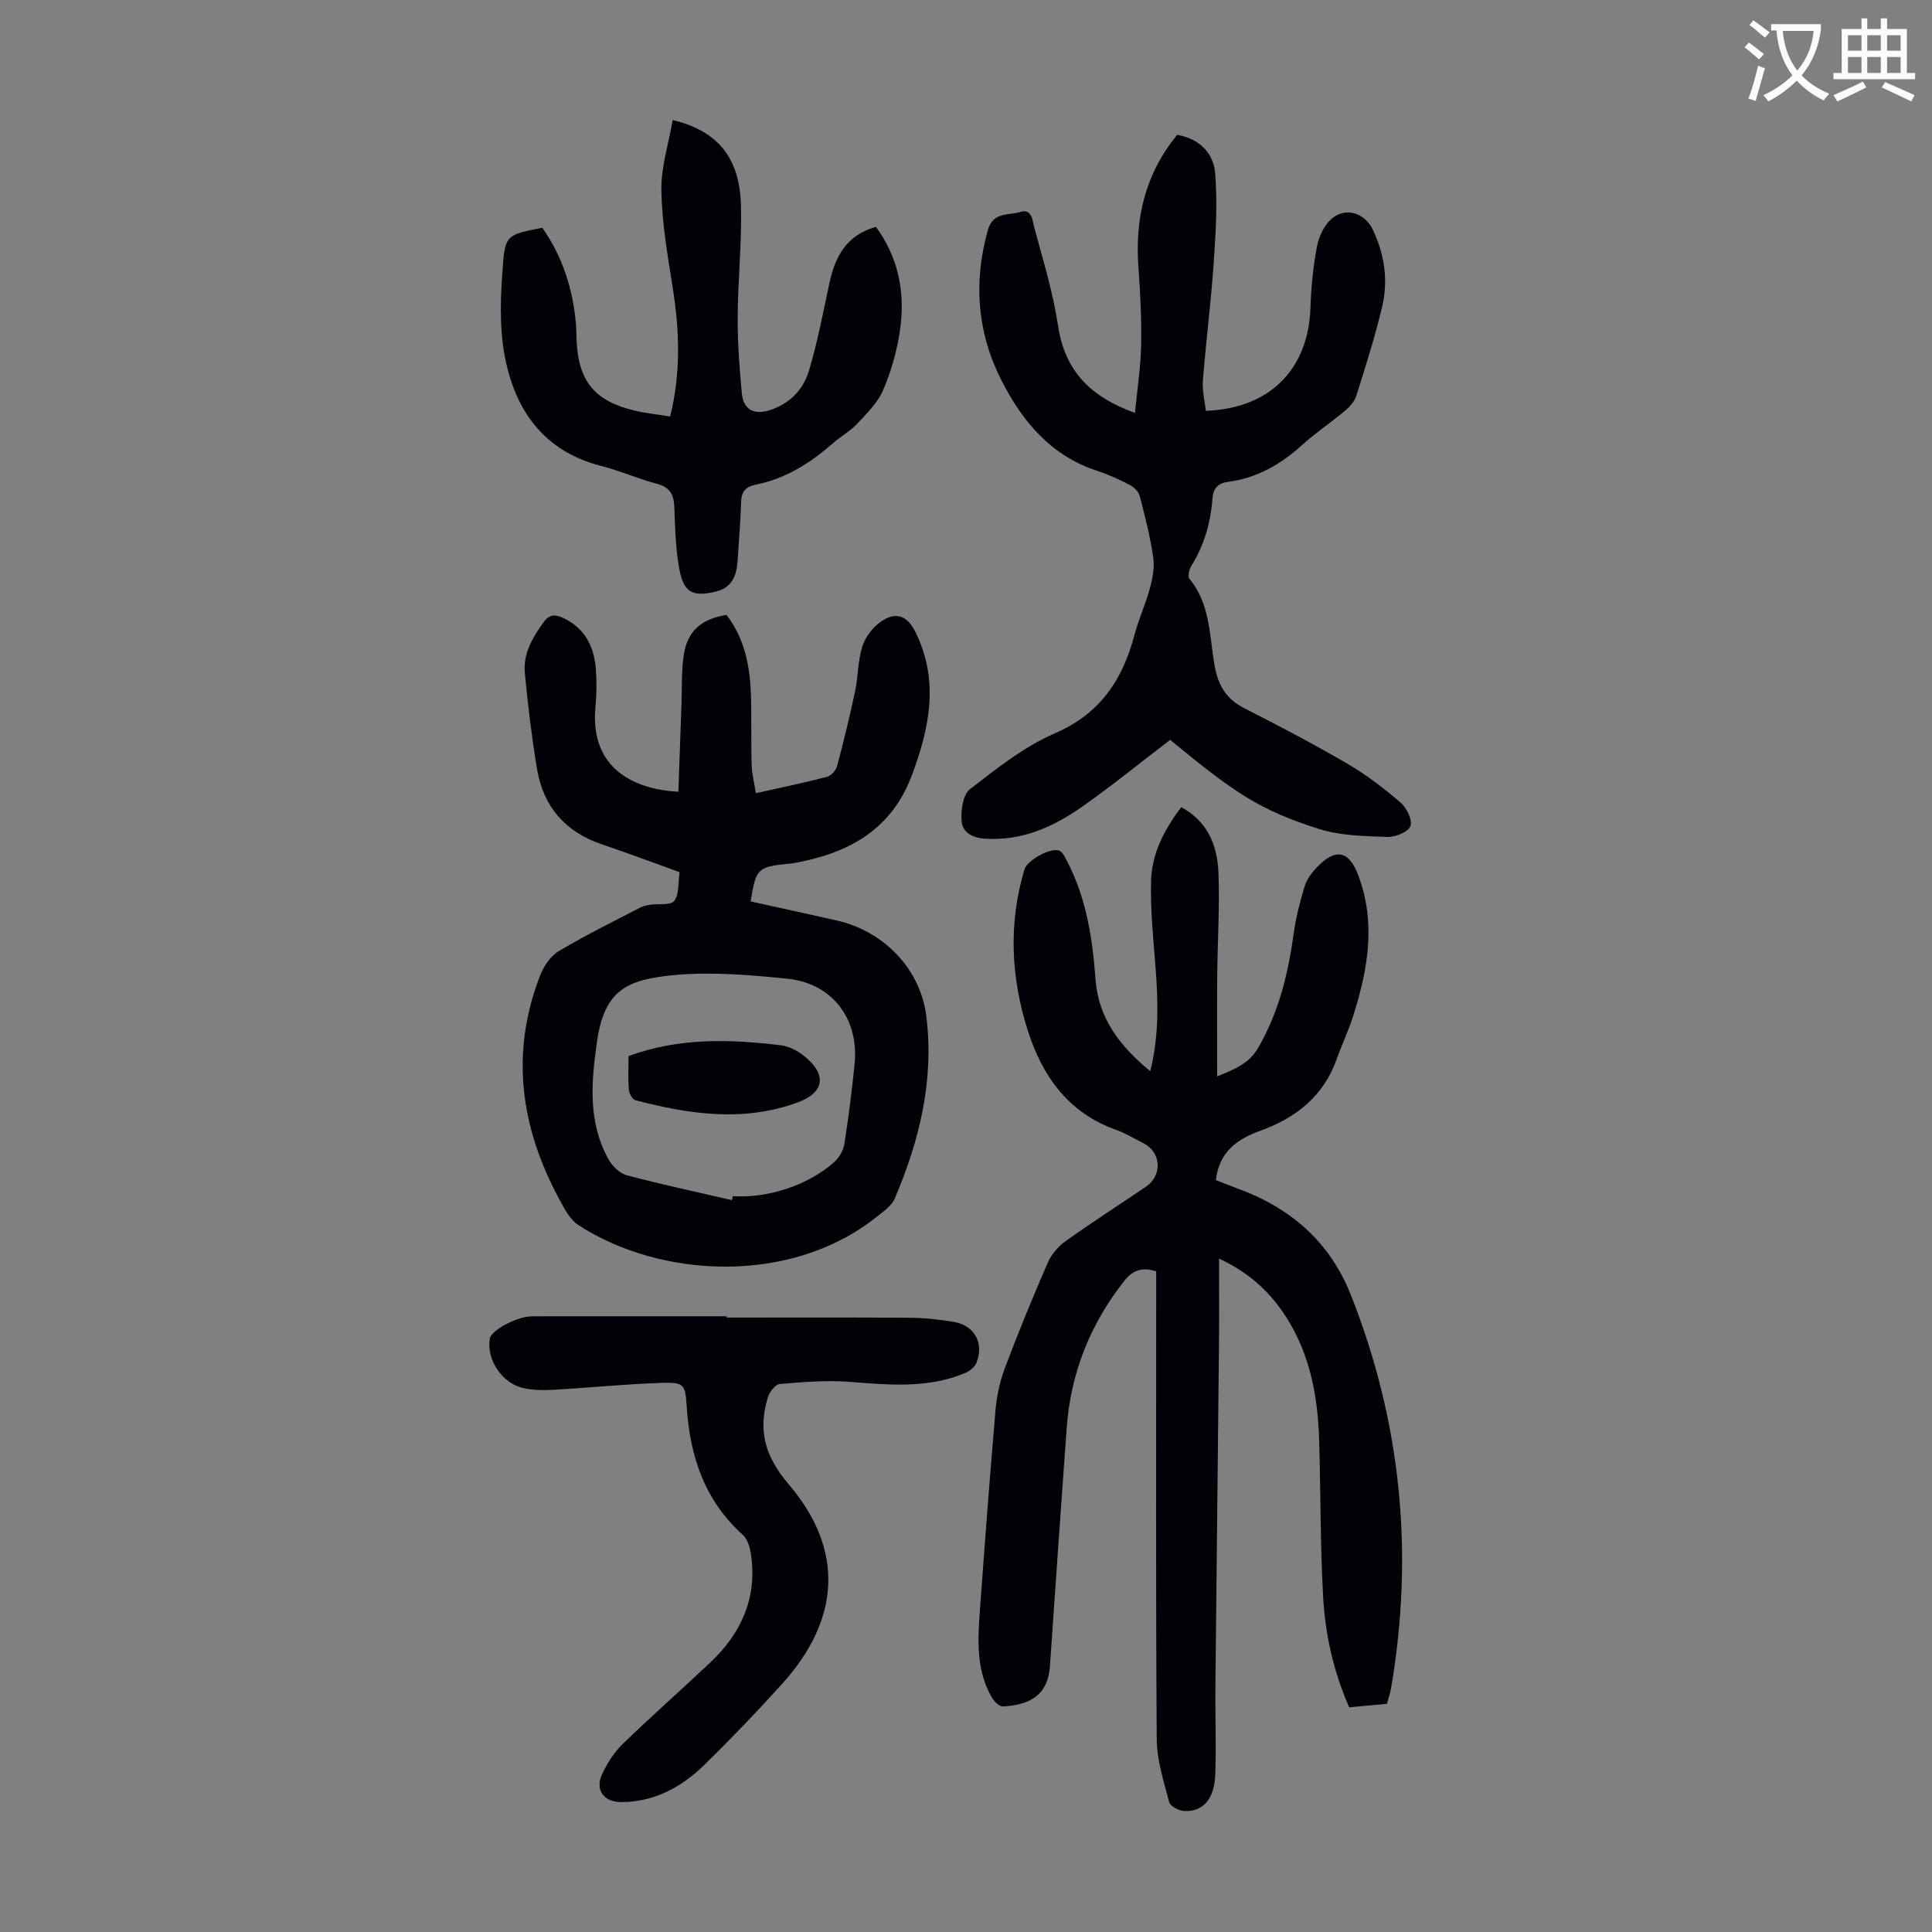 <svg enable-background="new 0 0 400 400" viewBox="0 0 400 400" xmlns="http://www.w3.org/2000/svg"><rect x="0" y="0" width="400" height="400" fill="#808080" stroke="none"/><path d="m362.1 8.8c1.1.8 2.1 1.6 3.1 2.4l-1 1.1c-1.3-1.1-2.3-2-3-2.5zm1.9 4.8c.5.2.9.4 1.4.5-.6 2.3-1.3 4.5-1.9 6.8l-1.5-.5c.8-2.1 1.4-4.3 2-6.8zm-1-9.4c1.3.9 2.4 1.8 3.4 2.5l-1 1.1c-1.4-1.2-2.4-2.1-3.2-2.6zm3.7 2.2v-1.4h10.3v1.2c-.5 3.6-1.8 6.8-4 9.4 1.5 1.6 3.4 2.8 5.7 3.8-.3.4-.7.8-1.1 1.4-2.3-1.1-4.1-2.5-5.6-4.1-1.6 1.6-3.6 3.1-5.9 4.3-.3-.5-.7-.9-1-1.3 2.4-1.1 4.4-2.5 6-4.1-1.9-2.5-3-5.6-3.3-9.3h-1.1zm8.8 0h-6.4c.3 3.3 1.3 6 3 8.2 2-2.3 3.1-5.1 3.4-8.2z" fill="#fbfcfa"/><path d="m385.3 3.8h1.3v2.2h2.8v-2.2h1.3v2.2h4.1v9.1h1.7v1.3h-16.9v-1.3h1.7v-9.1h4.1v-2.2zm.4 13.1.7 1.2c-1.8.9-3.8 1.9-6 2.9-.2-.4-.5-.8-.8-1.3 2.3-1 4.3-1.9 6.1-2.8zm-3.1-6.4h2.8v-3.2h-2.8zm0 4.6h2.8v-3.3h-2.8zm4-4.6h2.8v-3.2h-2.8zm0 4.6h2.8v-3.3h-2.8zm3.7 1.9c2.1.9 4.1 1.8 6.1 2.7l-.7 1.3c-2.2-1.1-4.2-2-6.1-2.9zm3.2-9.7h-2.8v3.2h2.8zm-2.8 7.8h2.8v-3.3h-2.8z" fill="#fbfcfa"/><g fill="#010106"><path d="m238.15 221.78c1.83-7.37 1.64-14.36 1.1-21.4-.46-6.01-1.1-12.04-.93-18.04.15-5.58 2.68-10.53 6.25-15.23 5.57 3.01 7.49 8.06 7.7 13.64.27 7.14-.2 14.31-.26 21.47-.06 6.67-.01 13.35-.01 20.64 3.83-1.58 6.6-2.71 8.41-5.79 4.34-7.4 6.29-15.45 7.44-23.83.45-3.3 1.3-6.57 2.27-9.76.44-1.43 1.46-2.79 2.52-3.9 3.88-4.08 6.65-3.49 8.59 1.68 3.72 9.91 1.95 19.61-1.12 29.24-.95 2.97-2.31 5.81-3.35 8.76-2.73 7.66-8.38 12.16-15.78 14.83-4.76 1.72-8.57 4.33-9.25 10.24 1.51.59 3.04 1.2 4.58 1.77 10.94 4.02 19.03 11.02 23.39 22.05 10.41 26.34 13.07 53.46 8.31 81.35-.18 1.08-.56 2.12-.87 3.26-2.66.25-5.2.48-7.81.72-3.24-7.42-4.96-15.08-5.39-22.9-.6-10.83-.5-21.69-.83-32.53-.27-8.94-1.87-17.58-6.77-25.28-3.29-5.17-7.61-9.24-13.95-12.19 0 6.15.05 11.81-.01 17.46-.23 23.62-.51 47.23-.74 70.85-.06 6.15.18 12.31-.03 18.46-.17 5.18-2.59 7.86-6.55 7.58-1.08-.08-2.78-1-3-1.84-1.11-4.27-2.54-8.64-2.57-12.99-.21-31.01-.11-62.02-.11-93.03 0-1.32 0-2.64 0-3.86-2.98-.92-4.87-.24-6.66 2.04-7.05 8.98-11.07 19.08-11.88 30.46-1.17 16.41-2.35 32.81-3.46 49.22-.45 6.64-4.92 8.06-9.72 8.38-.74.05-1.83-1.04-2.31-1.87-3.2-5.52-2.94-11.6-2.5-17.65 1.02-13.95 2.06-27.9 3.26-41.83.25-2.95.9-5.97 1.95-8.74 2.75-7.32 5.72-14.56 8.84-21.73.75-1.72 2.14-3.4 3.67-4.49 5.46-3.9 11.11-7.53 16.67-11.29 3.48-2.35 3.19-7.16-.5-9.02-1.9-.96-3.74-2.08-5.72-2.79-9.86-3.51-15.22-11.12-18.22-20.52-3.5-10.98-4.05-22.17-.7-33.36.59-1.96 5.52-4.68 7.29-3.86.67.31 1.09 1.31 1.49 2.06 4.04 7.69 5.3 16.03 5.94 24.57.58 7.99 5.03 13.83 11.33 18.99z"/><path d="m140.7 180.57c-5.56-2-10.78-3.97-16.06-5.75-7.62-2.57-12.16-7.81-13.46-15.64-1.09-6.59-1.9-13.24-2.52-19.89-.37-3.97 1.6-7.3 3.88-10.46 1.18-1.64 2.37-1.67 3.98-.93 4.44 2.05 6.42 5.77 6.82 10.39.23 2.66.19 5.38-.06 8.04-1.21 12.74 7.96 17.12 17.17 17.59.21-6 .42-11.99.64-17.98.13-3.45-.04-6.96.48-10.35.77-4.98 3.61-7.41 8.84-8.28 3.7 4.78 4.84 10.43 5.05 16.3.18 4.92.01 9.85.16 14.77.05 1.85.54 3.69.87 5.84 5.19-1.16 9.99-2.15 14.72-3.38.86-.22 1.86-1.34 2.1-2.24 1.38-5.16 2.64-10.35 3.75-15.57.64-3.05.54-6.3 1.49-9.23.63-1.96 2.19-3.98 3.89-5.14 3.14-2.14 5.46-1.13 7.13 2.27 4.9 10 2.9 19.73-.77 29.56-4.31 11.51-13.38 16.26-24.63 18.24-.33.06-.67.07-1 .1-6.35.68-6.63.95-7.77 7.8 5.97 1.32 11.96 2.61 17.93 3.97 9.57 2.18 17.2 9.93 18.44 19.7 1.67 13.2-1.36 25.79-6.54 37.87-.65 1.51-2.34 2.66-3.72 3.76-17.79 14.21-44.86 12.73-61.8 1.68-1.73-1.13-2.86-3.37-3.9-5.3-8.01-14.79-10.21-30.16-4.05-46.18.75-1.95 2.13-4.13 3.85-5.16 5.52-3.31 11.33-6.14 17.04-9.12.58-.3 1.27-.43 1.93-.53 1.73-.25 4.29.17 5.01-.8 1.06-1.38.79-3.77 1.11-5.95zm10.84 67.91c.06-.27.13-.55.19-.82 7.28.47 15.74-2.31 21.07-7.15.98-.89 1.8-2.33 2.01-3.62.86-5.52 1.58-11.07 2.13-16.64.93-9.32-4.66-16.69-13.93-17.62-7.66-.77-15.47-1.45-23.09-.78-10.33.91-14.83 3.21-16.35 14-1.17 8.3-1.86 16.53 2.43 24.2.78 1.4 2.32 2.89 3.8 3.29 7.2 1.9 14.49 3.46 21.74 5.14z"/><path d="m242.27 153.18c-6.25 4.77-12.13 9.58-18.34 13.92-5.93 4.15-12.4 7.03-19.99 6.54-2.67-.17-4.67-1.32-4.85-3.64-.18-2.2.26-5.46 1.71-6.59 5.54-4.29 11.21-8.82 17.57-11.57 9.46-4.08 14.08-11.16 16.54-20.49.85-3.22 2.29-6.28 3.15-9.49.56-2.07 1.01-4.36.71-6.43-.63-4.29-1.7-8.53-2.8-12.74-.23-.9-1.19-1.84-2.06-2.29-2.18-1.13-4.43-2.16-6.76-2.92-9.49-3.11-15.38-10.08-19.72-18.55-5.11-9.98-5.95-20.42-2.9-31.29 1.08-3.85 4.26-3 6.67-3.75 2.51-.78 2.56 1.83 2.92 3.17 1.83 6.77 3.91 13.54 4.95 20.45 1.41 9.36 6.78 14.69 15.91 17.97.47-4.87 1.19-9.44 1.28-14.03.11-5.36-.17-10.74-.56-16.09-.74-10.11 1.36-19.32 8.03-27.44 4.54.76 7.5 3.75 7.85 7.9.52 6.16.12 12.43-.3 18.63-.55 8.13-1.6 16.22-2.24 24.35-.16 2.07.39 4.19.62 6.26 14.39-.55 21.29-9.8 21.65-21.26.14-4.24.56-8.51 1.33-12.67.38-2.05 1.44-4.37 2.95-5.74 2.91-2.62 6.95-1.39 8.65 2.19 2.43 5.12 3.21 10.55 1.9 16.02-1.48 6.18-3.41 12.25-5.32 18.32-.37 1.17-1.36 2.29-2.34 3.11-2.91 2.45-6.1 4.57-8.91 7.12-4.42 4-9.34 6.83-15.32 7.61-2.05.27-3.07 1.32-3.23 3.48-.36 4.97-1.71 9.65-4.37 13.93-.45.73-.78 2.2-.38 2.68 4.31 5.2 4.12 11.74 5.17 17.8.74 4.27 2.4 7.06 6.24 9.01 7.17 3.64 14.3 7.39 21.25 11.44 3.92 2.29 7.58 5.09 11.03 8.05 1.27 1.09 2.52 3.64 2.05 4.89-.45 1.21-3.13 2.3-4.78 2.24-4.74-.18-9.68-.24-14.13-1.65-12.18-3.88-17.32-7.3-30.83-18.45z"/><path d="m139.27 24.85c9.43 2.29 13.89 7.85 14.14 17.76.19 7.7-.64 15.42-.68 23.13-.03 5.24.37 10.5.86 15.72.31 3.33 2.52 4.49 5.73 3.48 4.19-1.32 7.01-4.28 8.19-8.26 1.74-5.86 2.9-11.89 4.17-17.88 1.18-5.57 3.48-10.11 9.68-11.83 4.8 6.57 6.1 13.91 4.94 21.63-.62 4.15-1.81 8.33-3.47 12.19-1.13 2.63-3.39 4.84-5.41 6.99-1.44 1.53-3.38 2.58-4.97 3.98-4.68 4.12-9.81 7.36-16.03 8.59-1.85.37-2.89 1.32-2.97 3.38-.15 4.13-.45 8.26-.74 12.38-.21 2.96-1.06 5.51-4.4 6.34-4.8 1.19-6.74.31-7.65-4.56-.79-4.25-.89-8.65-1.05-13-.1-2.6-1-4.04-3.64-4.74-3.88-1.03-7.6-2.69-11.49-3.68-11.91-3.03-17.87-11.55-19.98-22.76-1.15-6.14-.87-12.68-.37-18.97.48-6.13 1.05-6.18 8.14-7.58 4.19 5.94 6.33 12.65 6.97 19.89.1 1.11.08 2.24.13 3.35.37 8.5 3.71 12.63 12.01 14.61 2.36.56 4.79.8 7.37 1.22 2.28-9.19 1.92-18.01.49-26.92-1.05-6.6-2.2-13.27-2.31-19.92-.08-4.74 1.48-9.54 2.34-14.54z"/><path d="m150.47 272.79c12.64 0 25.28-.05 37.92.04 3.01.02 6.03.36 9.01.84 4.34.7 6.4 4.39 4.75 8.51-.35.87-1.37 1.68-2.28 2.06-7.82 3.31-15.93 2.46-24.11 1.85-4.75-.36-9.58.05-14.34.46-.91.08-2.11 1.65-2.45 2.76-2.05 6.8-.66 12.16 4.33 18.01 11.61 13.61 10.65 28.02-1.4 41.34-5.17 5.72-10.52 11.31-16.03 16.7-4.75 4.64-10.39 7.74-17.31 7.74-3.53 0-5.41-2.53-3.92-5.73 1.05-2.25 2.45-4.51 4.22-6.23 5.94-5.77 12.15-11.24 18.18-16.92 6.29-5.93 9.65-13.11 8.51-21.92-.2-1.57-.67-3.54-1.75-4.51-7.94-7.15-10.97-16.31-11.63-26.62-.29-4.6-.56-5.01-5.22-4.86-7.47.24-14.92 1.01-22.39 1.43-2.1.12-4.28.09-6.31-.38-4.41-1.02-7.63-6.07-6.82-10.26.33-1.74 5.65-4.56 8.74-4.57 10.29-.02 20.59-.01 30.88-.01h9.4c.02.12.02.2.02.27z"/><path d="m130.13 218.65c10.5-3.85 21.05-3.52 31.62-2.22 1.66.21 3.43 1.14 4.76 2.22 4.76 3.85 4.2 7.56-1.41 9.61-11.22 4.11-22.42 2.43-33.55-.47-.62-.16-1.29-1.4-1.35-2.19-.19-2.21-.07-4.45-.07-6.95z"/></g></svg>